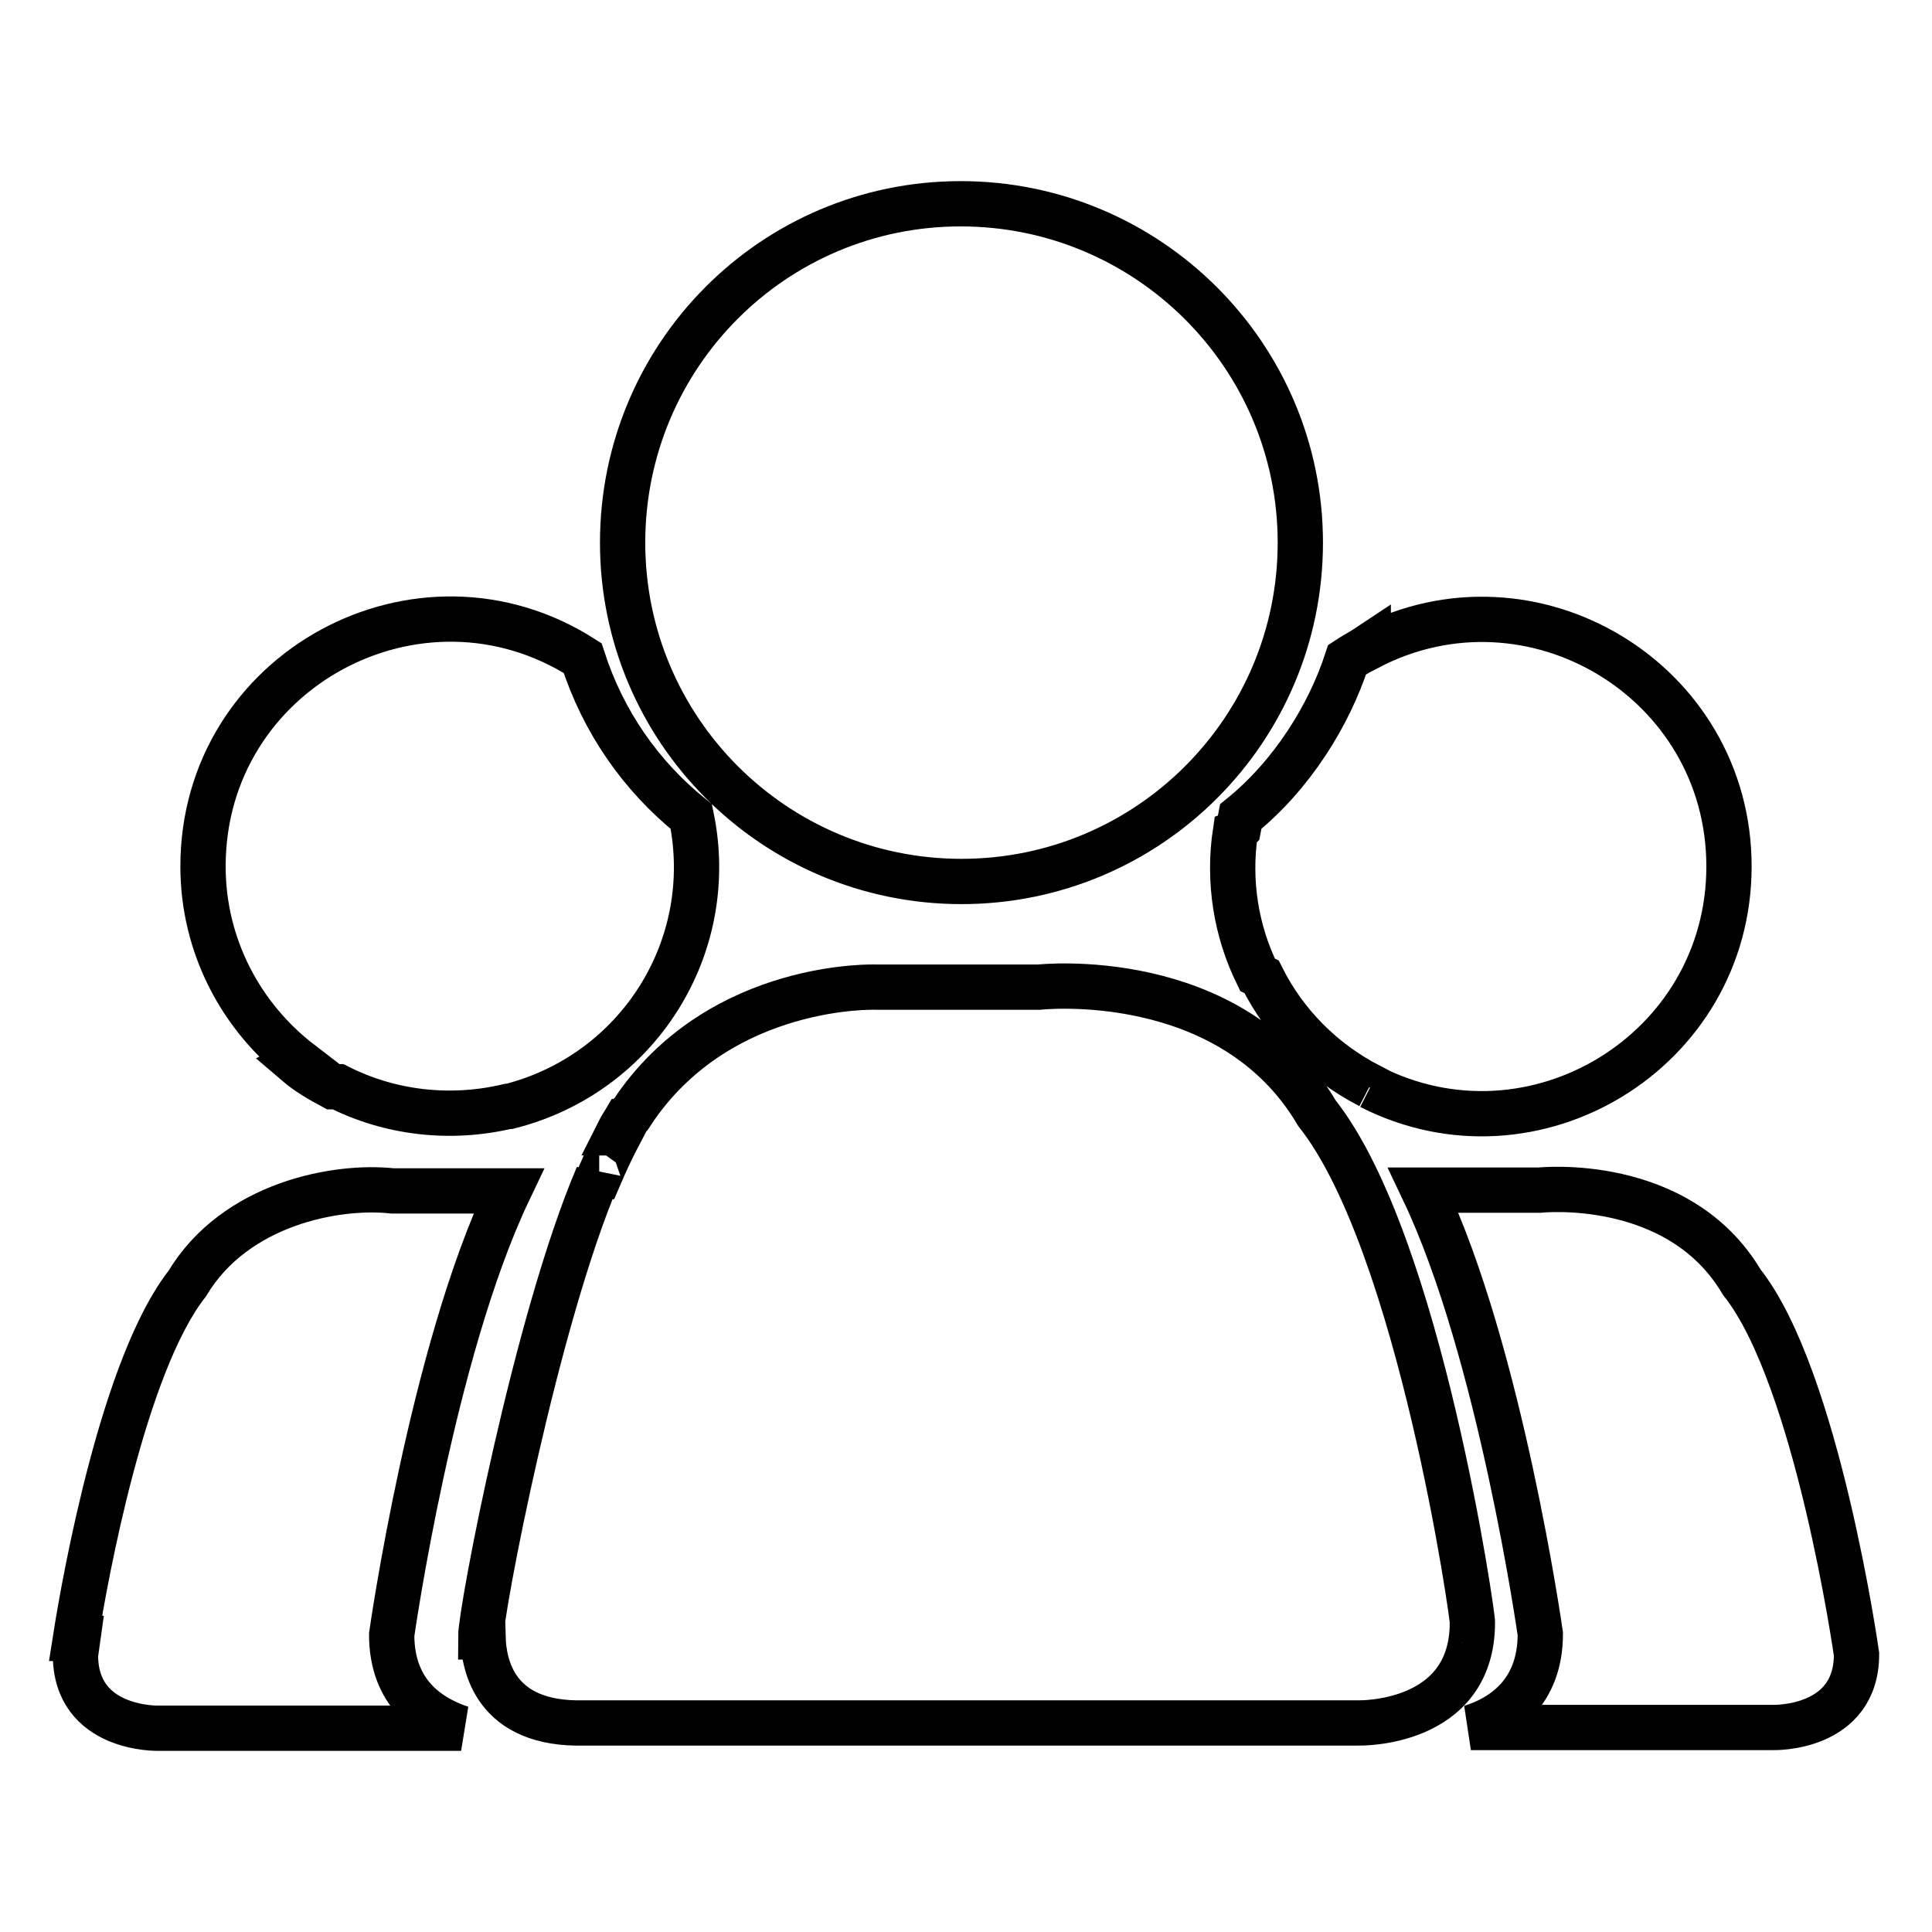 <?xml version="1.0" encoding="utf-8"?>
<!-- Svg Vector Icons : http://www.onlinewebfonts.com/icon -->
<!DOCTYPE svg PUBLIC "-//W3C//DTD SVG 1.1//EN" "http://www.w3.org/Graphics/SVG/1.1/DTD/svg11.dtd">
<svg version="1.1" xmlns="http://www.w3.org/2000/svg" xmlns:xlink="http://www.w3.org/1999/xlink" x="0px" y="0px" viewBox="0 0 256 256" enable-background="new 0 0 256 256" xml:space="preserve">
<g> <path stroke-width="6" fill-opacity="0" stroke="#000000"  d="M44.1,144c0.2,0,0.5,0,0.7,0c6.9,3.5,14.9,4.4,22.5,2.6c0.1,0,0.1,0,0.2,0c17-4.3,27.7-21.1,24.1-38.4 c-6.7-5.4-11.7-12.6-14.4-21c-21.6-13.8-50.3,1.6-50.3,27.6c0,10.6,5.1,20,12.9,26c-0.1,0-0.3,0-0.5,0.1 C40.7,142.1,42.4,143.1,44.1,144z M178.5,87.4c-2.4,7.4-7.3,15.3-14.1,20.8c-0.1,0.5-0.2,1.1-0.3,1.6c-0.1,0.1-0.2,0.3-0.4,0.4 c-1,6.6,0.1,13.2,2.9,18.9c0.2,0.1,0.4,0.3,0.6,0.4c3.1,6.2,8.1,11.2,14.3,14.4c0,0.1,0.1,0.1,0.1,0.2V144 c21.6,11,47.5-4.7,47.5-29.2c0-24.6-26.1-40.3-47.8-29v-0.1C180.4,86.3,179.4,86.8,178.5,87.4z M174.5,147.5 c-11.5-19.5-36.8-16.7-36.8-16.7H116c0,0-20.1-0.7-31.7,15.8c-0.2,0.3-0.4,0.6-0.6,0.9c-0.2,0.1-0.3,0.3-0.5,0.4 c-0.4,0.7-0.9,1.4-1.3,2.2c0.1,0,0.2,0.1,0.2,0.1c-0.9,1.7-1.8,3.6-2.7,5.7c-0.1,0-0.2,0-0.2-0.1c-8.2,19.2-15.5,57.7-15.5,61.1 h0.3c0.1,3.8,1.6,11.7,13.4,11.4h102.6c0,0,15.1,0.4,15.1-13.3C195.3,215.1,188.2,164.8,174.5,147.5z M82.5,71.9 c0,24.8,20.1,44.9,44.9,44.9c24.8,0,44.9-20.1,44.9-44.9S152.1,27,127.3,27C102.5,27,82.5,47.1,82.5,71.9L82.5,71.9z M230.8,169.9 c-8.4-14.2-26.8-12.2-26.8-12.2h-15.4c10.2,21.4,15.5,58.8,15.5,58.8c0,7.8-5,11.1-9.2,12.4H235c0,0,11,0.3,11-9.7 C246,219.2,240.8,182.5,230.8,169.9z M51.9,216.6c0,0,5.3-37.4,15.5-58.8H52c-7.3-0.8-20.8,1.6-27.2,12.3 c-8.4,10.7-13.5,38.7-14.8,47h0.3c-0.2,1.4-0.3,2.2-0.3,2.2c0,10,11,9.7,11,9.7h40.1C56.9,227.6,51.9,224.4,51.9,216.6z"/></g>
</svg>